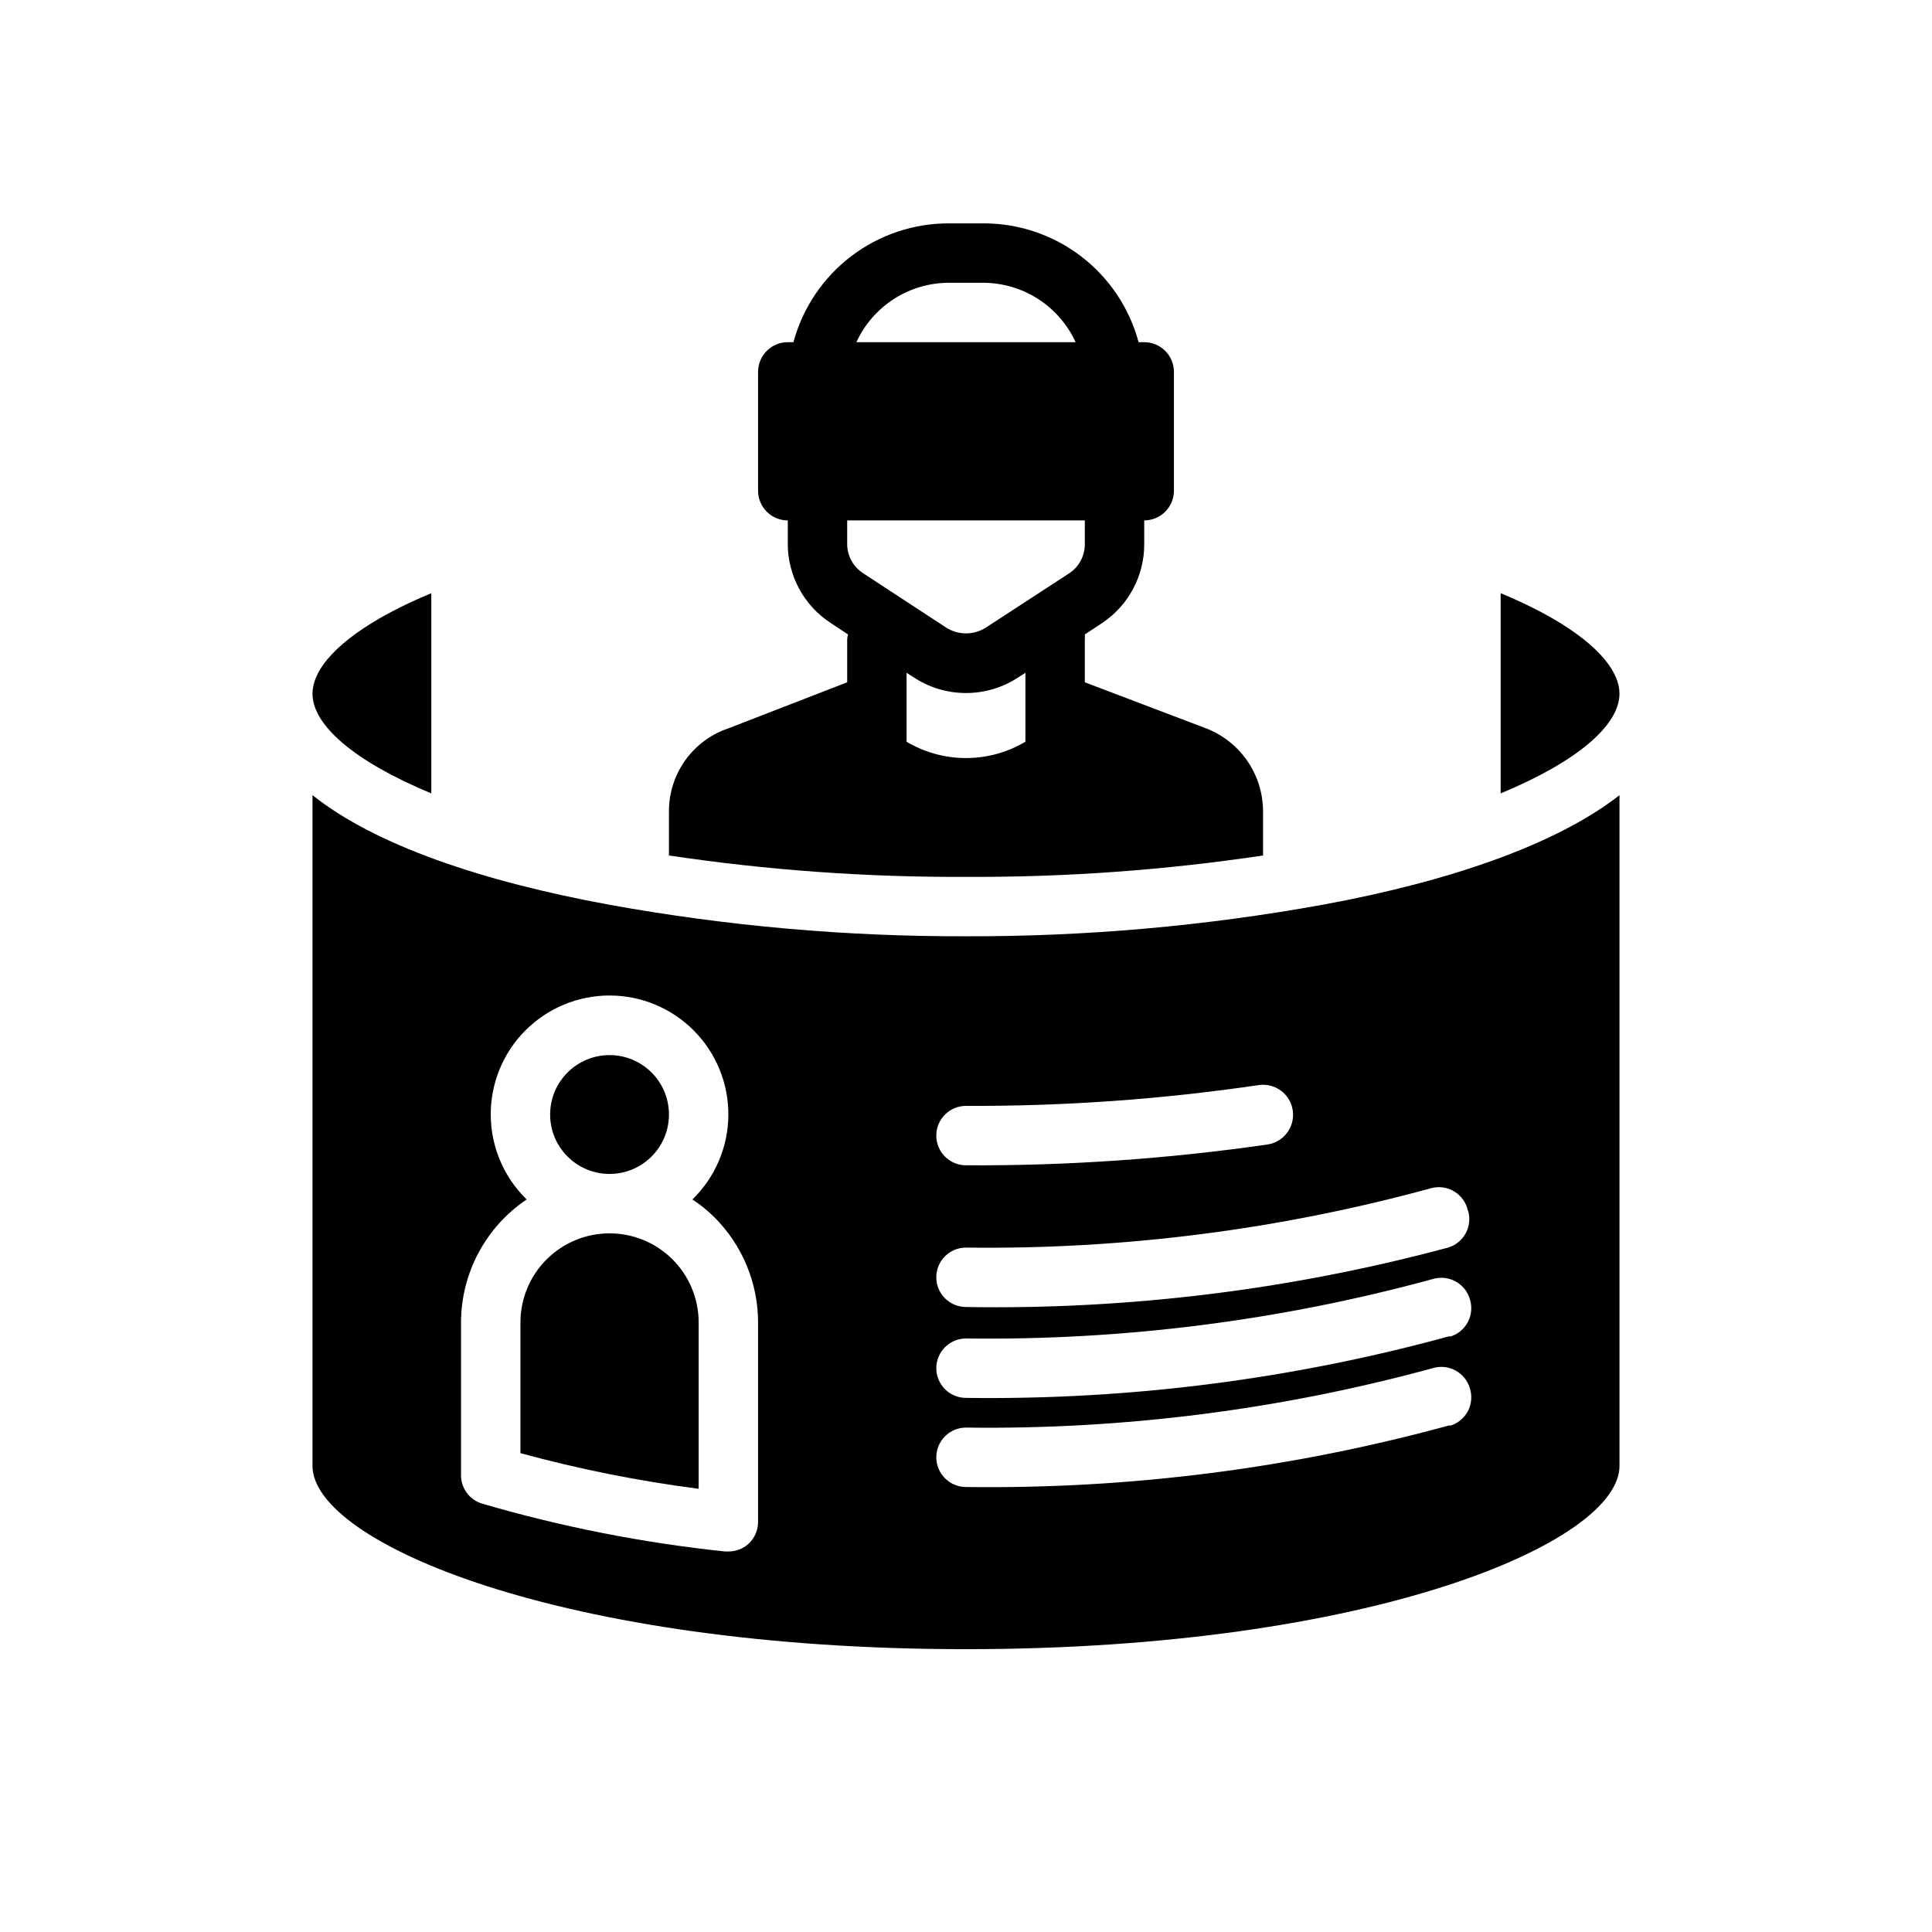<?xml version="1.0" encoding="UTF-8"?>
<!-- Uploaded to: ICON Repo, www.svgrepo.com, Generator: ICON Repo Mixer Tools -->
<svg fill="#000000" width="800px" height="800px" version="1.1" viewBox="144 144 512 512" xmlns="http://www.w3.org/2000/svg">
 <g>
  <path d="m573.18 327.81c-0.035-1.609-0.41-3.191-1.102-4.644-3.387-7.477-14.25-15.273-30.387-21.965v53.059c20.469-8.5 31.488-18.105 31.488-26.449z"/>
  <path d="m258.3 354.26v-53.059c-16.137 6.691-26.922 14.484-30.309 21.805l0.004 0.004c-0.734 1.496-1.141 3.133-1.184 4.801 0 8.344 11.023 17.949 31.488 26.449z"/>
  <path d="m478.72 370.71v-11.887c-0.047-4.844-1.582-9.559-4.398-13.504-2.816-3.941-6.777-6.922-11.344-8.539l-31.488-11.965v-11.414c0.043-0.418 0.043-0.84 0-1.258l4.644-3.07c6.977-4.676 11.145-12.539 11.098-20.941v-6.219c2.09 0 4.09-0.828 5.566-2.305 1.477-1.477 2.305-3.481 2.305-5.566v-31.488c0-2.09-0.828-4.09-2.305-5.566-1.477-1.477-3.477-2.305-5.566-2.305h-1.496c-2.441-9.094-7.828-17.121-15.324-22.82-7.492-5.695-16.668-8.746-26.082-8.668h-8.66c-9.41-0.066-18.578 2.988-26.07 8.688-7.488 5.695-12.883 13.715-15.336 22.801h-1.496c-4.348 0-7.871 3.523-7.871 7.871v31.488c0 2.086 0.828 4.09 2.305 5.566 1.477 1.477 3.481 2.305 5.566 2.305v6.219c0.004 8.445 4.269 16.32 11.336 20.941l4.644 3.07c-0.125 0.41-0.203 0.832-0.234 1.258v11.414l-31.488 12.203c-4.57 1.539-8.543 4.469-11.367 8.379-2.82 3.91-4.352 8.605-4.379 13.426v11.887c26.059 3.898 52.375 5.793 78.723 5.668 26.344 0.125 52.664-1.77 78.719-5.668zm-83.051-151.77h8.66c5.199-0.035 10.297 1.434 14.68 4.227 4.387 2.793 7.871 6.793 10.039 11.52h-58.098c2.168-4.727 5.652-8.727 10.039-11.52 4.383-2.793 9.48-4.262 14.68-4.227zm-27.156 69.195v-6.219h62.977v6.219c0.035 3.184-1.57 6.16-4.254 7.871l-21.883 14.25c-3.25 2.133-7.457 2.133-10.707 0l-21.883-14.328c-2.66-1.699-4.262-4.637-4.25-7.793zm15.742 34.164 1.73 1.102c4.148 2.777 9.023 4.258 14.016 4.258 4.988 0 9.863-1.48 14.012-4.258l1.73-1.102v18.266c-4.762 2.832-10.203 4.328-15.742 4.328-5.543 0-10.984-1.496-15.746-4.328z"/>
  <path d="m400 392.12c-31.676 0.094-63.297-2.699-94.465-8.344-33.535-6.141-62.031-15.742-78.719-29.047l-0.004 177.75c0 20.309 65.891 48.57 173.19 48.57s173.18-28.262 173.18-48.57v-177.75c-16.688 13.066-45.184 22.906-78.719 29.047h-0.004c-31.168 5.644-62.785 8.438-94.461 8.344zm0 44.949c25.945 0.113 51.867-1.727 77.539-5.508 4.348-0.652 8.398 2.344 9.051 6.691 0.652 4.348-2.344 8.398-6.691 9.051-26.457 3.82-53.168 5.664-79.898 5.512-4.348 0-7.875-3.523-7.875-7.871 0-4.348 3.527-7.875 7.875-7.875zm-55.105 110.21v0.004c0.016 2.246-0.93 4.394-2.598 5.902-1.457 1.285-3.336 1.984-5.273 1.969h-0.945c-21.773-2.293-43.301-6.535-64.316-12.676-3.441-1.039-5.742-4.277-5.586-7.871v-40.148c0.023-13.078 6.543-25.289 17.395-32.59-6.019-5.859-9.449-13.879-9.523-22.277-0.074-8.402 3.207-16.484 9.121-22.449 5.914-5.969 13.965-9.324 22.367-9.324 8.398 0 16.453 3.356 22.363 9.324 5.914 5.965 9.199 14.047 9.121 22.449-0.074 8.398-3.504 16.418-9.523 22.277 2.102 1.371 4.051 2.953 5.828 4.727 7.406 7.383 11.566 17.406 11.57 27.863zm183.34-25.586v0.004c-41.766 11.445-84.934 16.957-128.23 16.375-4.348 0-7.875-3.523-7.875-7.871s3.527-7.875 7.875-7.875c41.754 0.555 83.383-4.746 123.67-15.742 2.004-0.613 4.168-0.398 6.016 0.59 1.848 0.992 3.223 2.676 3.824 4.684 0.66 2.027 0.473 4.231-0.52 6.117-0.996 1.883-2.711 3.281-4.754 3.883zm0-23.617v0.004c-41.766 11.449-84.934 16.961-128.23 16.375-4.348 0-7.875-3.523-7.875-7.871 0-4.348 3.527-7.871 7.875-7.871 41.754 0.551 83.383-4.75 123.67-15.746 2.004-0.609 4.168-0.398 6.016 0.594 1.848 0.988 3.223 2.672 3.824 4.68 0.66 2.027 0.473 4.234-0.52 6.117-0.996 1.883-2.711 3.285-4.754 3.883zm4.801-33.297v0.004c0.613 2.004 0.398 4.168-0.59 6.016-0.992 1.848-2.676 3.223-4.684 3.824-41.645 11.184-84.648 16.48-127.76 15.746-4.348 0-7.875-3.527-7.875-7.875s3.527-7.871 7.875-7.871c41.625 0.547 83.121-4.754 123.27-15.742 2.102-0.566 4.348-0.234 6.195 0.914s3.141 3.012 3.566 5.144z"/>
  <path d="m305.54 470.85c-6.266 0-12.27 2.488-16.699 6.918-4.43 4.426-6.918 10.434-6.918 16.695v34.641c15.508 4.227 31.289 7.383 47.23 9.445v-44.086c0-6.262-2.484-12.27-6.914-16.695-4.43-4.43-10.438-6.918-16.699-6.918z"/>
  <path d="m321.28 439.36c0 8.695-7.047 15.742-15.742 15.742-8.695 0-15.746-7.047-15.746-15.742s7.051-15.746 15.746-15.746c8.695 0 15.742 7.051 15.742 15.746"/>
 </g>
</svg>